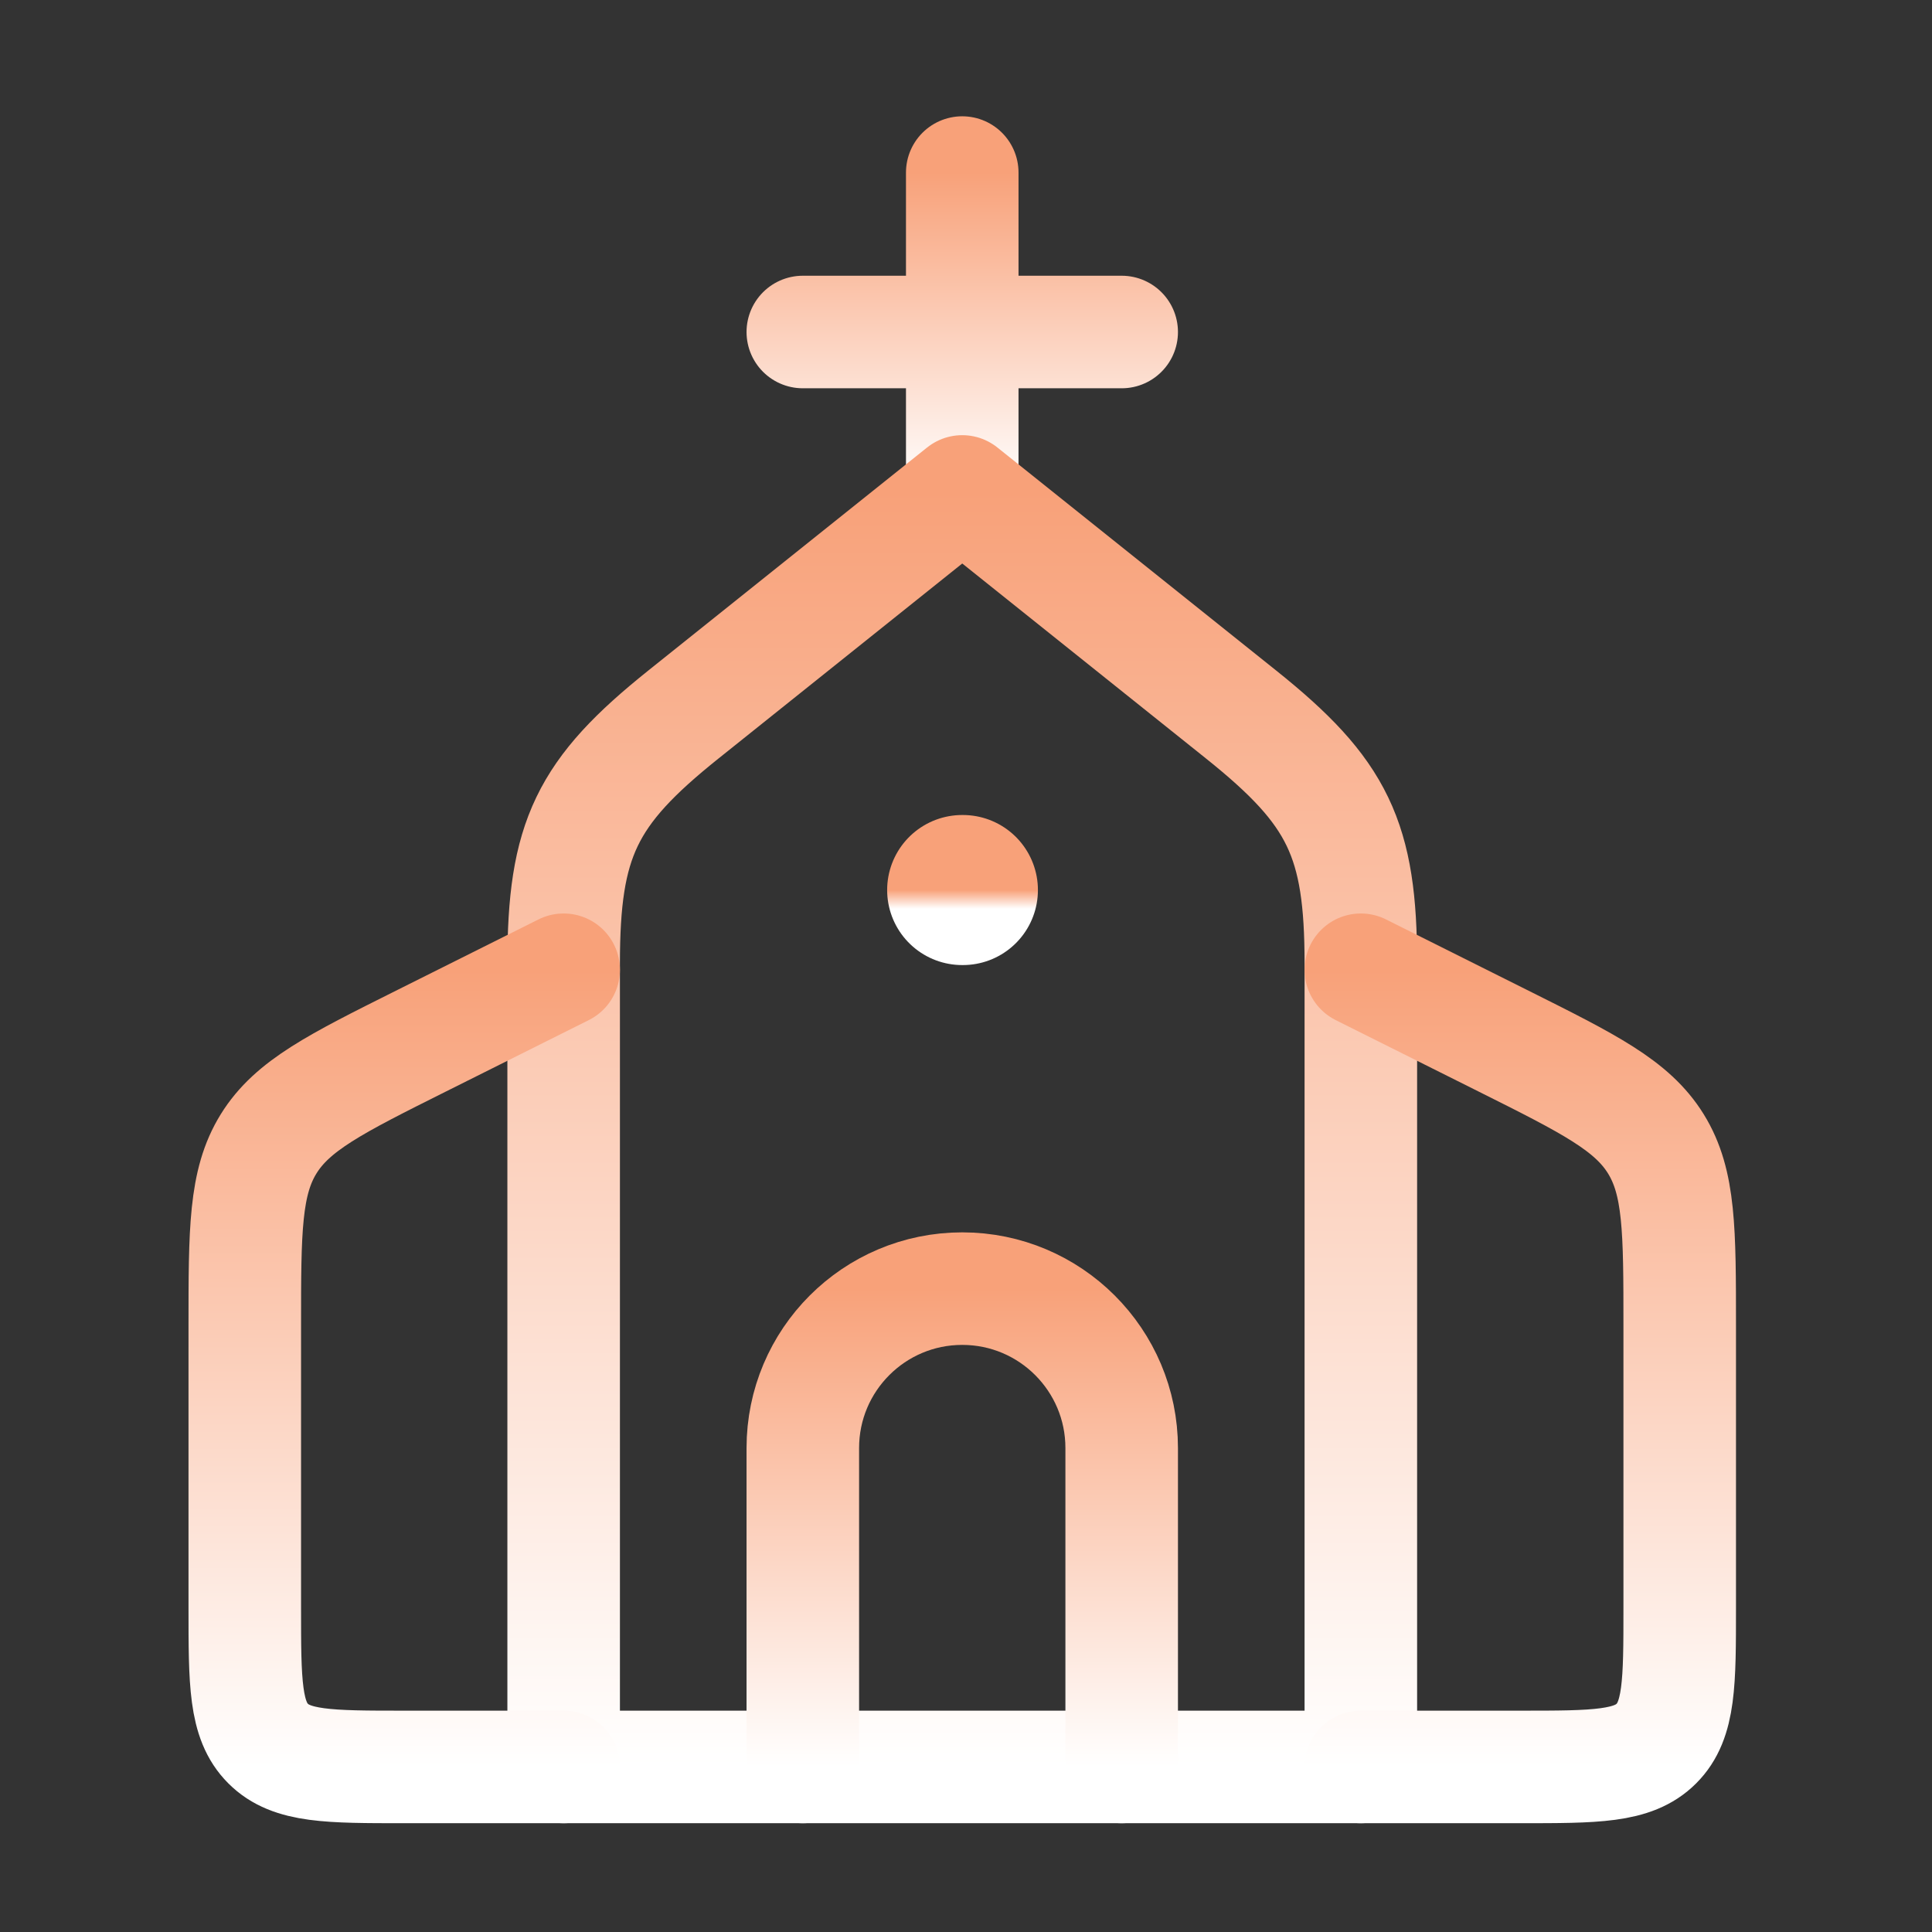 <svg xmlns="http://www.w3.org/2000/svg" width="103" height="103" viewBox="0 0 103 103" fill="none"><rect x="0" y="0" width="103" height="103" fill="#333333" stroke="none"/><path d="M51.3 9.2V26.2M59.8 17.7H42.8" stroke="url(#paint0_linear_980_1739)" stroke-width="6" stroke-linecap="round" stroke-linejoin="round"></path><path d="M36.43 38.096L51.3 26.2L66.17 38.096C71.347 42.238 72.55 44.74 72.55 51.371V94.2H30.05V51.371C30.05 44.74 31.252 42.238 36.43 38.096Z" stroke="url(#paint1_linear_980_1739)" stroke-width="6" stroke-linecap="round" stroke-linejoin="round"></path><path d="M72.55 51.7L80.153 55.501C84.725 57.787 87.011 58.931 88.28 60.984C89.55 63.038 89.55 65.594 89.55 70.706V85.7C89.55 89.707 89.55 91.71 88.305 92.955C87.06 94.2 85.057 94.2 81.05 94.2H72.55" stroke="url(#paint2_linear_980_1739)" stroke-width="6" stroke-linecap="round" stroke-linejoin="round"></path><path d="M30.05 51.7L22.447 55.501C17.875 57.787 15.589 58.931 14.319 60.984C13.05 63.038 13.05 65.594 13.05 70.706V85.7C13.05 89.707 13.05 91.71 14.295 92.955C15.539 94.2 17.543 94.2 21.55 94.2H30.05" stroke="url(#paint3_linear_980_1739)" stroke-width="6" stroke-linecap="round" stroke-linejoin="round"></path><path d="M42.8 94.2V77.2C42.8 72.505 46.605 68.7 51.3 68.7C55.994 68.7 59.8 72.505 59.8 77.2V94.2" stroke="url(#paint4_linear_980_1739)" stroke-width="6" stroke-linecap="round" stroke-linejoin="round"></path><path d="M51.334 47.45H51.296" stroke="url(#paint5_linear_980_1739)" stroke-width="8" stroke-linecap="round" stroke-linejoin="round"></path><defs><linearGradient id="paint0_linear_980_1739" x1="51.3" y1="9.2" x2="51.3" y2="26.2" gradientUnits="userSpaceOnUse"><stop stop-color="#F8A179"></stop><stop offset="1" stop-color="white"></stop></linearGradient><linearGradient id="paint1_linear_980_1739" x1="51.3" y1="26.2" x2="51.3" y2="94.2" gradientUnits="userSpaceOnUse"><stop stop-color="#F8A179"></stop><stop offset="1" stop-color="white"></stop></linearGradient><linearGradient id="paint2_linear_980_1739" x1="81.05" y1="51.7" x2="81.05" y2="94.2" gradientUnits="userSpaceOnUse"><stop stop-color="#F8A179"></stop><stop offset="1" stop-color="white"></stop></linearGradient><linearGradient id="paint3_linear_980_1739" x1="21.55" y1="51.7" x2="21.55" y2="94.2" gradientUnits="userSpaceOnUse"><stop stop-color="#F8A179"></stop><stop offset="1" stop-color="white"></stop></linearGradient><linearGradient id="paint4_linear_980_1739" x1="51.3" y1="68.7" x2="51.3" y2="94.2" gradientUnits="userSpaceOnUse"><stop stop-color="#F8A179"></stop><stop offset="1" stop-color="white"></stop></linearGradient><linearGradient id="paint5_linear_980_1739" x1="51.315" y1="47.45" x2="51.315" y2="48.45" gradientUnits="userSpaceOnUse"><stop stop-color="#F8A179"></stop><stop offset="1" stop-color="white"></stop></linearGradient></defs></svg>